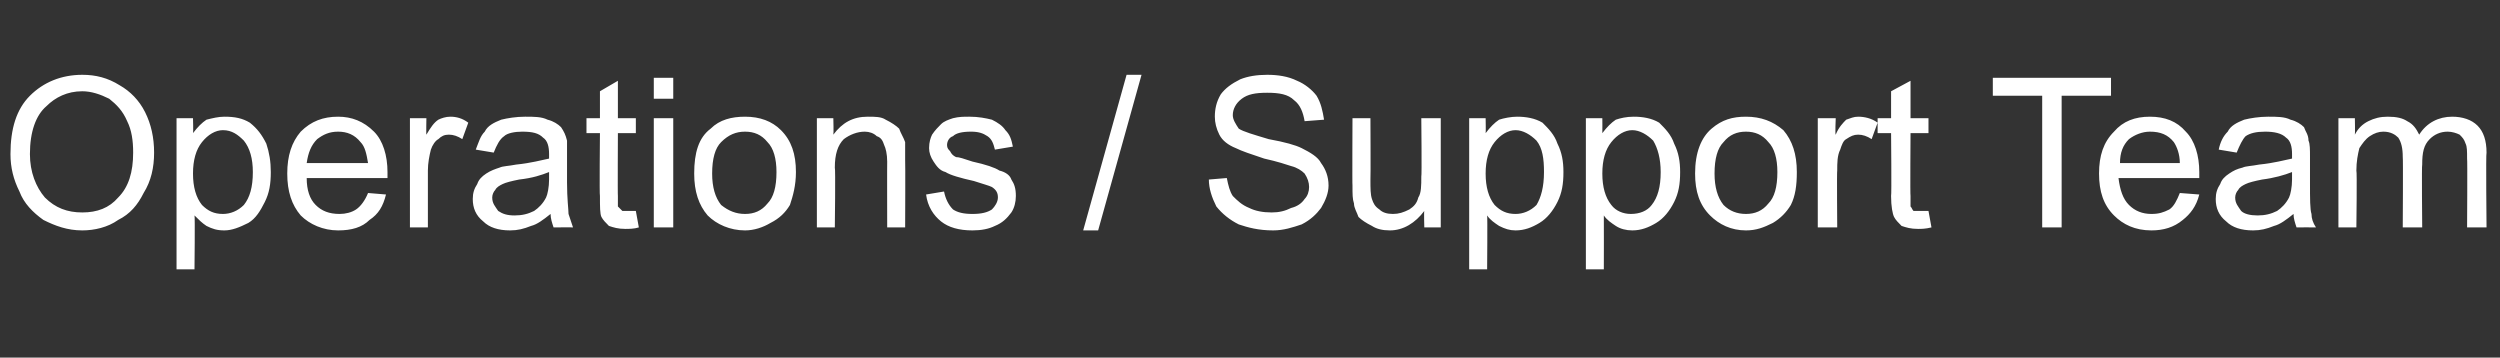 <?xml version="1.0" standalone="no"?><!DOCTYPE svg PUBLIC "-//W3C//DTD SVG 1.1//EN" "http://www.w3.org/Graphics/SVG/1.1/DTD/svg11.dtd"><svg xmlns="http://www.w3.org/2000/svg" version="1.1" width="167.1px" height="23.9px" viewBox="0 -5 167.1 23.9" style="top:-5px"><rect x="0" y="-5" width="167.1" height="23.9" fill="#333333" stroke="none"/>  <desc>Operations / Support Team</desc>  <defs/>  <g id="Polygon138953">    <path d="M 0.7 5.3 C 0.7 3.6 1.1 2.3 2 1.4 C 2.9 0.5 4.1 0 5.5 0 C 6.4 0 7.2 0.2 8 0.7 C 8.7 1.1 9.3 1.7 9.7 2.5 C 10.1 3.3 10.3 4.2 10.3 5.2 C 10.3 6.2 10.1 7.1 9.6 7.9 C 9.2 8.7 8.7 9.3 7.9 9.7 C 7.2 10.2 6.3 10.4 5.5 10.4 C 4.5 10.4 3.7 10.1 2.9 9.7 C 2.2 9.2 1.6 8.6 1.3 7.8 C 0.9 7 0.7 6.2 0.7 5.3 Z M 2 5.3 C 2 6.5 2.4 7.5 3 8.2 C 3.7 8.9 4.5 9.2 5.5 9.2 C 6.5 9.2 7.3 8.9 7.9 8.2 C 8.6 7.5 8.9 6.5 8.9 5.2 C 8.9 4.4 8.8 3.7 8.5 3.1 C 8.2 2.4 7.8 2 7.3 1.6 C 6.7 1.3 6.1 1.1 5.5 1.1 C 4.5 1.1 3.7 1.5 3.1 2.1 C 2.4 2.7 2 3.8 2 5.3 Z M 11.8 13 L 11.8 2.9 L 12.9 2.9 C 12.9 2.9 12.93 3.88 12.9 3.9 C 13.2 3.5 13.5 3.2 13.8 3 C 14.2 2.9 14.6 2.8 15 2.8 C 15.7 2.8 16.2 2.9 16.7 3.2 C 17.2 3.6 17.5 4 17.8 4.6 C 18 5.2 18.1 5.8 18.1 6.5 C 18.1 7.3 18 7.9 17.7 8.5 C 17.4 9.1 17.1 9.6 16.6 9.9 C 16 10.2 15.5 10.4 15 10.4 C 14.5 10.4 14.2 10.3 13.8 10.1 C 13.5 9.9 13.3 9.7 13 9.4 C 13.04 9.44 13 13 13 13 L 11.8 13 Z M 12.9 6.6 C 12.9 7.5 13.1 8.2 13.5 8.7 C 13.9 9.1 14.3 9.3 14.9 9.3 C 15.4 9.3 15.9 9.1 16.3 8.7 C 16.7 8.2 16.9 7.5 16.9 6.5 C 16.9 5.6 16.7 4.9 16.3 4.4 C 15.9 4 15.5 3.7 14.9 3.7 C 14.4 3.7 13.9 4 13.5 4.5 C 13.1 5 12.9 5.7 12.9 6.6 Z M 24.6 7.9 C 24.6 7.9 25.8 8 25.8 8 C 25.6 8.8 25.3 9.3 24.7 9.7 C 24.2 10.2 23.5 10.4 22.6 10.4 C 21.6 10.4 20.7 10 20.1 9.4 C 19.5 8.7 19.2 7.8 19.2 6.6 C 19.2 5.4 19.5 4.5 20.1 3.8 C 20.8 3.1 21.6 2.8 22.6 2.8 C 23.5 2.8 24.3 3.1 25 3.8 C 25.6 4.4 25.9 5.4 25.9 6.5 C 25.9 6.6 25.9 6.7 25.9 6.9 C 25.9 6.9 20.5 6.9 20.5 6.9 C 20.5 7.7 20.7 8.3 21.1 8.7 C 21.5 9.1 22 9.3 22.7 9.3 C 23.1 9.3 23.5 9.2 23.8 9 C 24.1 8.8 24.4 8.4 24.6 7.9 Z M 20.5 5.9 C 20.5 5.9 24.6 5.9 24.6 5.9 C 24.5 5.3 24.4 4.8 24.1 4.5 C 23.7 4 23.2 3.8 22.6 3.8 C 22 3.8 21.6 4 21.2 4.3 C 20.8 4.7 20.6 5.2 20.5 5.9 Z M 27.4 10.2 L 27.4 2.9 L 28.5 2.9 C 28.5 2.9 28.48 4.03 28.5 4 C 28.8 3.5 29 3.2 29.3 3 C 29.5 2.9 29.8 2.8 30.1 2.8 C 30.5 2.8 30.9 2.9 31.3 3.2 C 31.3 3.2 30.9 4.3 30.9 4.3 C 30.6 4.1 30.3 4 30 4 C 29.7 4 29.5 4.1 29.3 4.3 C 29.1 4.4 28.9 4.7 28.8 5 C 28.7 5.4 28.6 5.9 28.6 6.4 C 28.6 6.39 28.6 10.2 28.6 10.2 L 27.4 10.2 Z M 37 10.2 C 36.9 9.9 36.8 9.6 36.8 9.3 C 36.3 9.7 35.9 10 35.5 10.1 C 35 10.3 34.6 10.4 34.1 10.4 C 33.3 10.4 32.7 10.2 32.3 9.8 C 31.8 9.4 31.6 8.9 31.6 8.3 C 31.6 7.9 31.7 7.6 31.9 7.3 C 32 7 32.2 6.8 32.5 6.6 C 32.8 6.4 33.1 6.3 33.4 6.2 C 33.6 6.1 34 6.1 34.5 6 C 35.5 5.9 36.2 5.7 36.7 5.6 C 36.7 5.4 36.7 5.3 36.7 5.3 C 36.7 4.8 36.6 4.4 36.3 4.2 C 36 3.9 35.6 3.8 34.9 3.8 C 34.4 3.8 33.9 3.9 33.7 4.1 C 33.4 4.3 33.2 4.7 33 5.2 C 33 5.2 31.8 5 31.8 5 C 32 4.5 32.1 4.1 32.4 3.8 C 32.6 3.4 33 3.2 33.5 3 C 33.9 2.9 34.5 2.8 35.1 2.8 C 35.7 2.8 36.2 2.8 36.6 3 C 37 3.1 37.3 3.3 37.5 3.5 C 37.7 3.8 37.8 4 37.9 4.4 C 37.9 4.6 37.9 5 37.9 5.5 C 37.9 5.5 37.9 7.2 37.9 7.2 C 37.9 8.3 38 9 38 9.3 C 38.1 9.6 38.2 9.9 38.3 10.2 C 38.32 10.19 37 10.2 37 10.2 C 37 10.2 37.03 10.19 37 10.2 Z M 36.7 6.5 C 36.2 6.7 35.6 6.9 34.7 7 C 34.2 7.1 33.8 7.2 33.6 7.3 C 33.4 7.4 33.2 7.5 33.1 7.7 C 33 7.8 32.9 8 32.9 8.2 C 32.9 8.6 33.1 8.8 33.3 9.1 C 33.6 9.3 33.9 9.4 34.4 9.4 C 34.9 9.4 35.3 9.3 35.7 9.1 C 36 8.9 36.3 8.6 36.5 8.2 C 36.6 8 36.7 7.5 36.7 7 C 36.7 7 36.7 6.5 36.7 6.5 Z M 42 9.1 C 42.1 9.1 42.3 9.1 42.5 9.1 C 42.5 9.1 42.7 10.2 42.7 10.2 C 42.4 10.3 42 10.3 41.8 10.3 C 41.3 10.3 41 10.2 40.7 10.1 C 40.5 9.9 40.3 9.7 40.2 9.5 C 40.1 9.3 40.1 8.8 40.1 8.1 C 40.06 8.07 40.1 3.9 40.1 3.9 L 39.2 3.9 L 39.2 2.9 L 40.1 2.9 L 40.1 1.1 L 41.3 0.4 L 41.3 2.9 L 42.5 2.9 L 42.5 3.9 L 41.3 3.9 C 41.3 3.9 41.28 8.13 41.3 8.1 C 41.3 8.5 41.3 8.7 41.3 8.8 C 41.4 8.9 41.5 9 41.6 9.1 C 41.7 9.1 41.8 9.1 42 9.1 C 42 9.1 42 9.1 42 9.1 Z M 43.7 1.6 L 43.7 0.2 L 45 0.2 L 45 1.6 L 43.7 1.6 Z M 43.7 10.2 L 43.7 2.9 L 45 2.9 L 45 10.2 L 43.7 10.2 Z M 46.4 6.6 C 46.4 5.2 46.7 4.2 47.5 3.6 C 48.1 3 48.9 2.8 49.8 2.8 C 50.8 2.8 51.6 3.1 52.2 3.7 C 52.9 4.4 53.2 5.3 53.2 6.5 C 53.2 7.4 53 8.1 52.8 8.7 C 52.5 9.2 52.1 9.6 51.5 9.9 C 51 10.2 50.4 10.4 49.8 10.4 C 48.8 10.4 47.9 10 47.3 9.4 C 46.7 8.7 46.4 7.8 46.4 6.6 Z M 47.6 6.6 C 47.6 7.5 47.8 8.2 48.2 8.7 C 48.7 9.1 49.2 9.3 49.8 9.3 C 50.4 9.3 50.9 9.1 51.3 8.6 C 51.7 8.2 51.9 7.5 51.9 6.5 C 51.9 5.6 51.7 4.9 51.3 4.5 C 50.9 4 50.4 3.8 49.8 3.8 C 49.2 3.8 48.7 4 48.2 4.5 C 47.8 4.9 47.6 5.6 47.6 6.6 Z M 54.6 10.2 L 54.6 2.9 L 55.7 2.9 C 55.7 2.9 55.73 3.96 55.7 4 C 56.3 3.2 57 2.8 58 2.8 C 58.5 2.8 58.9 2.8 59.2 3 C 59.6 3.2 59.9 3.4 60.1 3.6 C 60.2 3.9 60.4 4.2 60.5 4.5 C 60.5 4.8 60.5 5.2 60.5 5.7 C 60.52 5.73 60.5 10.2 60.5 10.2 L 59.3 10.2 C 59.3 10.2 59.29 5.78 59.3 5.8 C 59.3 5.3 59.2 4.9 59.1 4.7 C 59 4.4 58.9 4.2 58.6 4.1 C 58.4 3.9 58.1 3.8 57.8 3.8 C 57.3 3.8 56.8 4 56.4 4.3 C 56 4.7 55.8 5.3 55.8 6.2 C 55.85 6.23 55.8 10.2 55.8 10.2 L 54.6 10.2 Z M 61.9 8 C 61.9 8 63.1 7.8 63.1 7.8 C 63.2 8.3 63.4 8.7 63.7 9 C 64 9.2 64.4 9.3 65 9.3 C 65.6 9.3 66 9.2 66.3 9 C 66.5 8.8 66.7 8.5 66.7 8.2 C 66.7 7.9 66.6 7.7 66.3 7.5 C 66.1 7.4 65.7 7.3 65.1 7.1 C 64.2 6.9 63.5 6.7 63.2 6.5 C 62.8 6.4 62.6 6.1 62.4 5.8 C 62.2 5.5 62.1 5.2 62.1 4.9 C 62.1 4.5 62.2 4.2 62.3 4 C 62.5 3.7 62.7 3.5 62.9 3.3 C 63.1 3.1 63.4 3 63.7 2.9 C 64.1 2.8 64.4 2.8 64.8 2.8 C 65.4 2.8 65.9 2.9 66.3 3 C 66.7 3.2 67 3.4 67.2 3.7 C 67.5 4 67.6 4.3 67.7 4.8 C 67.7 4.8 66.5 5 66.5 5 C 66.4 4.6 66.3 4.3 66 4.1 C 65.7 3.9 65.4 3.8 64.9 3.8 C 64.3 3.8 63.9 3.9 63.7 4.1 C 63.4 4.2 63.3 4.5 63.3 4.7 C 63.3 4.9 63.4 5 63.5 5.1 C 63.6 5.3 63.7 5.4 63.9 5.5 C 64.1 5.5 64.4 5.6 65 5.8 C 65.9 6 66.5 6.2 66.8 6.4 C 67.2 6.5 67.5 6.7 67.6 7 C 67.8 7.3 67.9 7.6 67.9 8.1 C 67.9 8.5 67.8 8.9 67.6 9.2 C 67.3 9.6 67 9.9 66.5 10.1 C 66.1 10.3 65.6 10.4 65 10.4 C 64.1 10.4 63.4 10.2 62.9 9.8 C 62.4 9.4 62 8.8 61.9 8 Z M 72.4 10.4 L 75.3 0 L 76.3 0 L 73.4 10.4 L 72.4 10.4 Z M 80.8 7 C 80.8 7 82 6.9 82 6.9 C 82.1 7.4 82.2 7.8 82.4 8.1 C 82.7 8.4 83 8.7 83.5 8.9 C 83.9 9.1 84.4 9.2 85 9.2 C 85.5 9.2 85.9 9.1 86.3 8.9 C 86.7 8.8 87 8.6 87.2 8.3 C 87.4 8.1 87.5 7.8 87.5 7.5 C 87.5 7.2 87.4 6.9 87.2 6.6 C 87 6.4 86.7 6.2 86.3 6.1 C 86 6 85.4 5.8 84.5 5.6 C 83.6 5.3 83 5.1 82.6 4.9 C 82.1 4.7 81.7 4.4 81.5 4 C 81.3 3.6 81.2 3.2 81.2 2.8 C 81.2 2.3 81.3 1.8 81.6 1.3 C 81.9 0.9 82.3 0.6 82.9 0.3 C 83.4 0.1 84 0 84.7 0 C 85.4 0 86.1 0.1 86.7 0.4 C 87.2 0.6 87.7 1 88 1.4 C 88.3 1.9 88.4 2.4 88.5 3 C 88.5 3 87.2 3.1 87.2 3.1 C 87.1 2.5 86.9 2 86.5 1.7 C 86.1 1.3 85.5 1.2 84.7 1.2 C 83.9 1.2 83.4 1.3 83 1.6 C 82.6 1.9 82.4 2.3 82.4 2.7 C 82.4 3 82.6 3.3 82.8 3.6 C 83.1 3.8 83.8 4 84.8 4.3 C 85.9 4.5 86.6 4.7 87 4.9 C 87.6 5.2 88.1 5.5 88.3 5.9 C 88.6 6.3 88.8 6.8 88.8 7.4 C 88.8 7.9 88.6 8.4 88.3 8.9 C 88 9.3 87.6 9.7 87 10 C 86.4 10.2 85.8 10.4 85.1 10.4 C 84.1 10.4 83.4 10.2 82.8 10 C 82.2 9.7 81.7 9.3 81.3 8.8 C 81 8.2 80.8 7.6 80.8 7 Z M 95.2 10.2 C 95.2 10.2 95.17 9.13 95.2 9.1 C 94.6 9.9 93.8 10.4 92.9 10.4 C 92.4 10.4 92 10.3 91.7 10.1 C 91.3 9.9 91 9.7 90.8 9.5 C 90.7 9.2 90.5 8.9 90.5 8.6 C 90.4 8.3 90.4 8 90.4 7.4 C 90.38 7.43 90.4 2.9 90.4 2.9 L 91.6 2.9 C 91.6 2.9 91.62 6.96 91.6 7 C 91.6 7.6 91.6 8 91.7 8.3 C 91.8 8.6 91.9 8.8 92.2 9 C 92.4 9.2 92.7 9.3 93.1 9.3 C 93.5 9.3 93.8 9.2 94.2 9 C 94.5 8.8 94.7 8.6 94.8 8.2 C 95 7.9 95 7.4 95 6.8 C 95.04 6.82 95 2.9 95 2.9 L 96.3 2.9 L 96.3 10.2 L 95.2 10.2 Z M 98.2 13 L 98.2 2.9 L 99.3 2.9 C 99.3 2.9 99.32 3.88 99.3 3.9 C 99.6 3.5 99.9 3.2 100.2 3 C 100.5 2.9 101 2.8 101.4 2.8 C 102 2.8 102.6 2.9 103.1 3.2 C 103.5 3.6 103.9 4 104.1 4.6 C 104.4 5.2 104.5 5.8 104.5 6.5 C 104.5 7.3 104.4 7.9 104.1 8.5 C 103.8 9.1 103.4 9.6 102.9 9.9 C 102.4 10.2 101.9 10.4 101.3 10.4 C 100.9 10.4 100.6 10.3 100.2 10.1 C 99.9 9.9 99.6 9.7 99.4 9.4 C 99.43 9.44 99.4 13 99.4 13 L 98.2 13 Z M 99.3 6.6 C 99.3 7.5 99.5 8.2 99.9 8.7 C 100.3 9.1 100.7 9.3 101.3 9.3 C 101.8 9.3 102.3 9.1 102.7 8.7 C 103 8.2 103.2 7.5 103.2 6.5 C 103.2 5.6 103.1 4.9 102.7 4.4 C 102.3 4 101.8 3.7 101.3 3.7 C 100.8 3.7 100.3 4 99.9 4.5 C 99.5 5 99.3 5.7 99.3 6.6 Z M 106 13 L 106 2.9 L 107.1 2.9 C 107.1 2.9 107.11 3.88 107.1 3.9 C 107.4 3.5 107.7 3.2 108 3 C 108.3 2.9 108.7 2.8 109.2 2.8 C 109.8 2.8 110.4 2.9 110.9 3.2 C 111.3 3.6 111.7 4 111.9 4.6 C 112.2 5.2 112.3 5.8 112.3 6.5 C 112.3 7.3 112.2 7.9 111.9 8.5 C 111.6 9.1 111.2 9.6 110.7 9.9 C 110.2 10.2 109.7 10.4 109.1 10.4 C 108.7 10.4 108.3 10.3 108 10.1 C 107.7 9.9 107.4 9.7 107.2 9.4 C 107.21 9.44 107.2 13 107.2 13 L 106 13 Z M 107.1 6.6 C 107.1 7.5 107.3 8.2 107.7 8.7 C 108 9.1 108.5 9.3 109 9.3 C 109.6 9.3 110.1 9.1 110.4 8.7 C 110.8 8.2 111 7.5 111 6.5 C 111 5.6 110.8 4.9 110.5 4.4 C 110.1 4 109.6 3.7 109.1 3.7 C 108.6 3.7 108.1 4 107.7 4.5 C 107.3 5 107.1 5.7 107.1 6.6 Z M 113.3 6.6 C 113.3 5.2 113.7 4.2 114.4 3.6 C 115.1 3 115.8 2.8 116.7 2.8 C 117.7 2.8 118.5 3.1 119.2 3.7 C 119.8 4.4 120.1 5.3 120.1 6.5 C 120.1 7.4 120 8.1 119.7 8.7 C 119.4 9.2 119 9.6 118.5 9.9 C 117.9 10.2 117.4 10.4 116.7 10.4 C 115.7 10.4 114.9 10 114.3 9.4 C 113.6 8.7 113.3 7.8 113.3 6.6 Z M 114.6 6.6 C 114.6 7.5 114.8 8.2 115.2 8.7 C 115.6 9.1 116.1 9.3 116.7 9.3 C 117.3 9.3 117.8 9.1 118.2 8.6 C 118.6 8.2 118.8 7.5 118.8 6.5 C 118.8 5.6 118.6 4.9 118.2 4.5 C 117.8 4 117.3 3.8 116.7 3.8 C 116.1 3.8 115.6 4 115.2 4.5 C 114.8 4.9 114.6 5.6 114.6 6.6 Z M 121.5 10.2 L 121.5 2.9 L 122.7 2.9 C 122.7 2.9 122.65 4.03 122.7 4 C 122.9 3.5 123.2 3.2 123.4 3 C 123.7 2.9 123.9 2.8 124.2 2.8 C 124.6 2.8 125.1 2.9 125.5 3.2 C 125.5 3.2 125.1 4.3 125.1 4.3 C 124.8 4.1 124.5 4 124.2 4 C 123.9 4 123.7 4.1 123.4 4.3 C 123.2 4.4 123.1 4.7 123 5 C 122.8 5.4 122.8 5.9 122.8 6.4 C 122.77 6.39 122.8 10.2 122.8 10.2 L 121.5 10.2 Z M 128.4 9.1 C 128.5 9.1 128.7 9.1 128.9 9.1 C 128.9 9.1 129.1 10.2 129.1 10.2 C 128.7 10.3 128.4 10.3 128.2 10.3 C 127.7 10.3 127.4 10.2 127.1 10.1 C 126.9 9.9 126.7 9.7 126.6 9.5 C 126.5 9.3 126.4 8.8 126.4 8.1 C 126.44 8.07 126.4 3.9 126.4 3.9 L 125.5 3.9 L 125.5 2.9 L 126.4 2.9 L 126.4 1.1 L 127.7 0.4 L 127.7 2.9 L 128.9 2.9 L 128.9 3.9 L 127.7 3.9 C 127.7 3.9 127.67 8.13 127.7 8.1 C 127.7 8.5 127.7 8.7 127.7 8.8 C 127.8 8.9 127.8 9 127.9 9.1 C 128 9.1 128.2 9.1 128.4 9.1 C 128.4 9.1 128.4 9.1 128.4 9.1 Z M 136.5 10.2 L 136.5 1.4 L 133.2 1.4 L 133.2 0.2 L 141.1 0.2 L 141.1 1.4 L 137.8 1.4 L 137.8 10.2 L 136.5 10.2 Z M 145.7 7.9 C 145.7 7.9 147 8 147 8 C 146.8 8.8 146.4 9.3 145.9 9.7 C 145.3 10.2 144.6 10.4 143.8 10.4 C 142.7 10.4 141.9 10 141.3 9.4 C 140.6 8.7 140.3 7.8 140.3 6.6 C 140.3 5.4 140.6 4.5 141.3 3.8 C 141.9 3.1 142.7 2.8 143.7 2.8 C 144.7 2.8 145.5 3.1 146.1 3.8 C 146.7 4.4 147 5.4 147 6.5 C 147 6.6 147 6.7 147 6.9 C 147 6.9 141.6 6.9 141.6 6.9 C 141.7 7.7 141.9 8.3 142.3 8.7 C 142.7 9.1 143.2 9.3 143.8 9.3 C 144.3 9.3 144.6 9.2 145 9 C 145.3 8.8 145.5 8.4 145.7 7.9 Z M 141.7 5.9 C 141.7 5.9 145.7 5.9 145.7 5.9 C 145.7 5.3 145.5 4.8 145.3 4.5 C 144.9 4 144.4 3.8 143.7 3.8 C 143.2 3.8 142.7 4 142.3 4.3 C 141.9 4.7 141.7 5.2 141.7 5.9 Z M 153.5 10.2 C 153.4 9.9 153.3 9.6 153.3 9.3 C 152.8 9.7 152.4 10 152 10.1 C 151.5 10.3 151.1 10.4 150.6 10.4 C 149.8 10.4 149.2 10.2 148.8 9.8 C 148.3 9.4 148.1 8.9 148.1 8.3 C 148.1 7.9 148.2 7.6 148.4 7.3 C 148.5 7 148.7 6.8 149 6.6 C 149.3 6.4 149.5 6.3 149.9 6.2 C 150.1 6.1 150.5 6.1 151 6 C 152 5.9 152.7 5.7 153.2 5.6 C 153.2 5.4 153.2 5.3 153.2 5.3 C 153.2 4.8 153.1 4.4 152.8 4.2 C 152.5 3.9 152 3.8 151.4 3.8 C 150.8 3.8 150.4 3.9 150.1 4.1 C 149.9 4.3 149.7 4.7 149.5 5.2 C 149.5 5.2 148.3 5 148.3 5 C 148.4 4.5 148.6 4.1 148.9 3.8 C 149.1 3.4 149.5 3.2 150 3 C 150.4 2.9 151 2.8 151.6 2.8 C 152.2 2.8 152.7 2.8 153.1 3 C 153.5 3.1 153.8 3.3 154 3.5 C 154.1 3.8 154.3 4 154.3 4.4 C 154.4 4.6 154.4 5 154.4 5.5 C 154.4 5.5 154.4 7.2 154.4 7.2 C 154.4 8.3 154.4 9 154.5 9.3 C 154.5 9.6 154.6 9.9 154.8 10.2 C 154.8 10.19 153.5 10.2 153.5 10.2 C 153.5 10.2 153.51 10.19 153.5 10.2 Z M 153.2 6.5 C 152.7 6.7 152 6.9 151.2 7 C 150.7 7.1 150.3 7.2 150.1 7.3 C 149.9 7.4 149.7 7.5 149.6 7.7 C 149.5 7.8 149.4 8 149.4 8.2 C 149.4 8.6 149.6 8.8 149.8 9.1 C 150 9.3 150.4 9.4 150.9 9.4 C 151.4 9.4 151.8 9.3 152.2 9.1 C 152.5 8.9 152.8 8.6 153 8.2 C 153.1 8 153.2 7.5 153.2 7 C 153.2 7 153.2 6.5 153.2 6.5 Z M 156.3 10.2 L 156.3 2.9 L 157.4 2.9 C 157.4 2.9 157.42 3.95 157.4 4 C 157.6 3.6 157.9 3.3 158.3 3.1 C 158.7 2.9 159.1 2.8 159.6 2.8 C 160.2 2.8 160.6 2.9 160.9 3.1 C 161.3 3.3 161.5 3.6 161.7 4 C 162.2 3.2 163 2.8 163.9 2.8 C 164.6 2.8 165.2 3 165.6 3.4 C 166 3.8 166.2 4.4 166.2 5.2 C 166.15 5.21 166.2 10.2 166.2 10.2 L 164.9 10.2 C 164.9 10.2 164.93 5.62 164.9 5.6 C 164.9 5.1 164.9 4.8 164.8 4.6 C 164.7 4.3 164.6 4.2 164.4 4 C 164.2 3.9 163.9 3.8 163.6 3.8 C 163.1 3.8 162.7 4 162.4 4.3 C 162 4.7 161.9 5.2 161.9 6 C 161.86 5.97 161.9 10.2 161.9 10.2 L 160.6 10.2 C 160.6 10.2 160.63 5.48 160.6 5.5 C 160.6 4.9 160.5 4.5 160.3 4.2 C 160.1 4 159.8 3.8 159.3 3.8 C 159 3.8 158.7 3.9 158.4 4.1 C 158.1 4.3 157.9 4.6 157.7 4.9 C 157.6 5.3 157.5 5.8 157.5 6.4 C 157.55 6.43 157.5 10.2 157.5 10.2 L 156.3 10.2 Z " stroke="none" fill="#ffffff"/>  </g></svg>